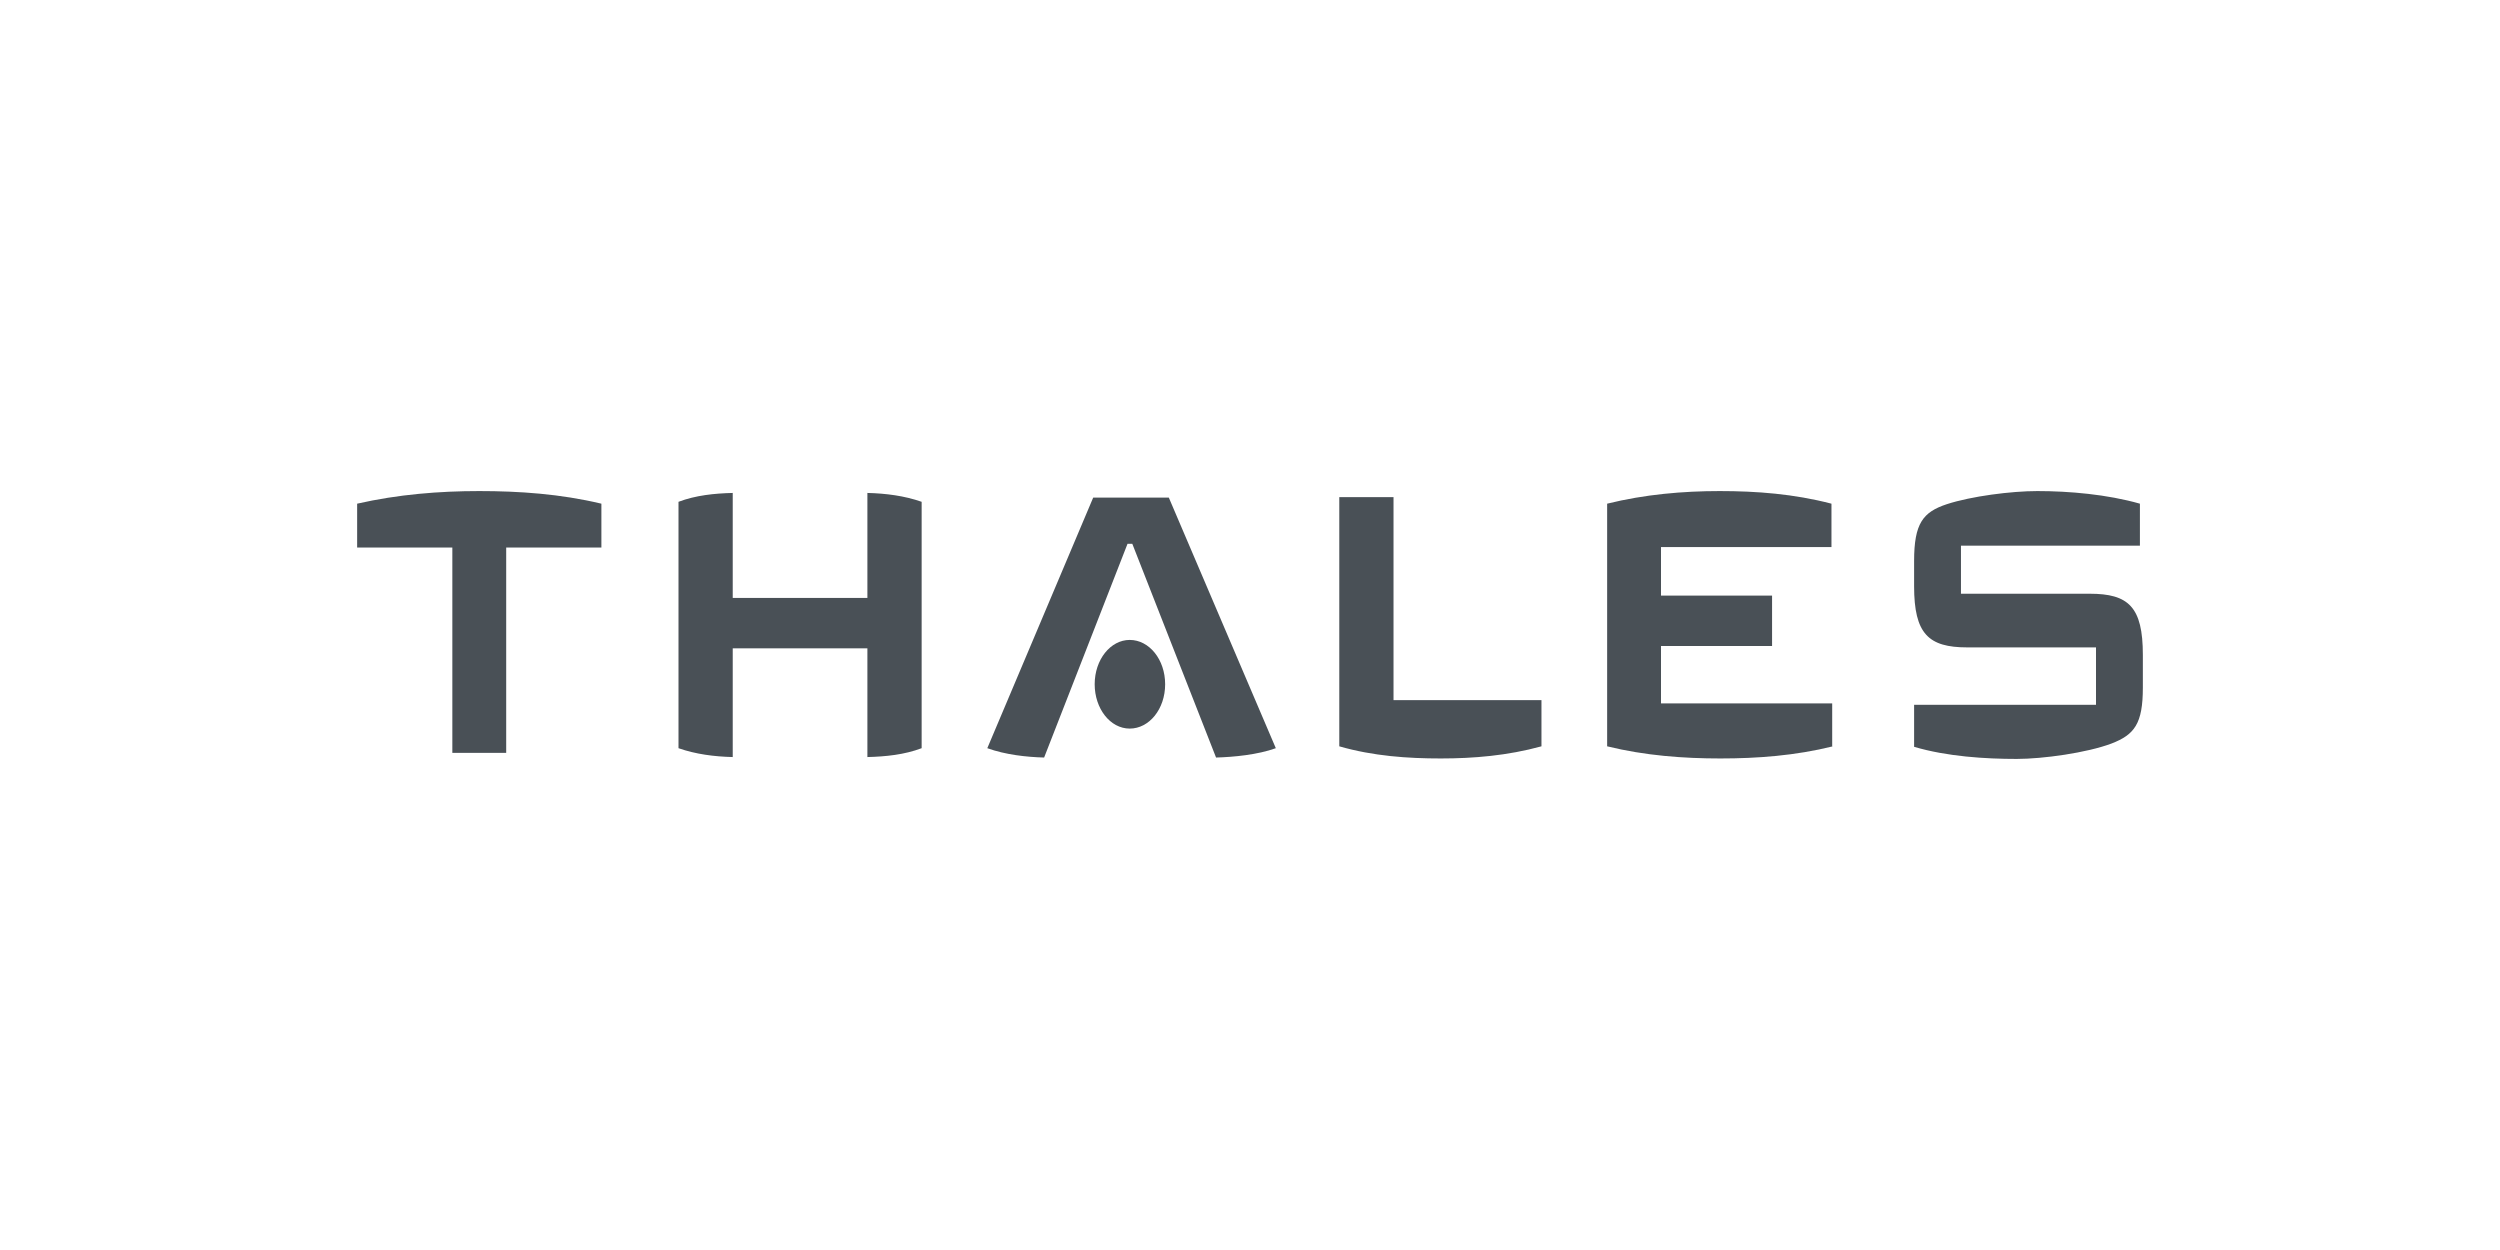 <svg width="140" height="70" viewBox="0 0 140 70" fill="none" xmlns="http://www.w3.org/2000/svg">
<g clip-path="url(#clip0_983_264)">
<path d="M120 38.502C120 40.54 119.525 41.141 118.244 41.638C116.859 42.16 114.401 42.5 112.934 42.5C111.198 42.5 109.029 42.369 107.19 41.821V39.469H117.376V36.254H110.165C107.996 36.254 107.19 35.496 107.19 32.831V31.42C107.19 29.303 107.686 28.676 109.029 28.232C110.393 27.788 112.624 27.5 114.091 27.5C115.868 27.5 117.996 27.683 119.835 28.206V30.558H109.814V33.249H117.025C119.194 33.249 120 33.981 120 36.672V38.502Z" fill="#495056"/>
<path d="M102.645 41.794C100.537 42.317 98.409 42.474 96.343 42.474C94.277 42.474 92.128 42.317 90 41.794V28.206C92.107 27.683 94.256 27.5 96.302 27.5C98.368 27.5 100.455 27.657 102.562 28.206V30.636H93.016V33.354H99.236V36.176H93.016V39.39H102.603V41.794H102.645Z" fill="#495056"/>
<path d="M86.322 41.794C84.421 42.317 82.521 42.474 80.682 42.474C78.843 42.474 76.901 42.343 75 41.794V27.84H78.037V39.207H86.322V41.794Z" fill="#495056"/>
<path d="M71.446 41.899C70.434 42.265 69.091 42.395 68.099 42.422L63.409 30.453H63.141L58.471 42.422C57.479 42.395 56.302 42.265 55.289 41.899L61.219 27.866H65.454L71.446 41.899Z" fill="#495056"/>
<path d="M65.248 38.319C65.248 39.704 64.359 40.801 63.264 40.801C62.169 40.801 61.302 39.678 61.302 38.319C61.302 36.934 62.19 35.836 63.264 35.836C64.359 35.836 65.248 36.934 65.248 38.319Z" fill="#495056"/>
<path d="M51.612 41.899C50.641 42.265 49.607 42.369 48.574 42.395V36.307H41.033V42.395C40 42.369 38.967 42.239 37.996 41.899V28.101C38.967 27.735 40 27.631 41.033 27.605V33.484H48.574V27.605C49.607 27.631 50.641 27.761 51.612 28.101V41.899Z" fill="#495056"/>
<path d="M33.678 30.662H28.347V42.16H25.331V30.662H20V28.206C22.293 27.683 24.607 27.5 26.839 27.5C29.07 27.5 31.384 27.657 33.678 28.206V30.662Z" fill="#495056"/>
</g>
<defs>
<clipPath id="clip0_983_264">
<rect width="100" height="15" fill="white" transform="translate(20 27.5)"/>
</clipPath>
</defs>
</svg>
